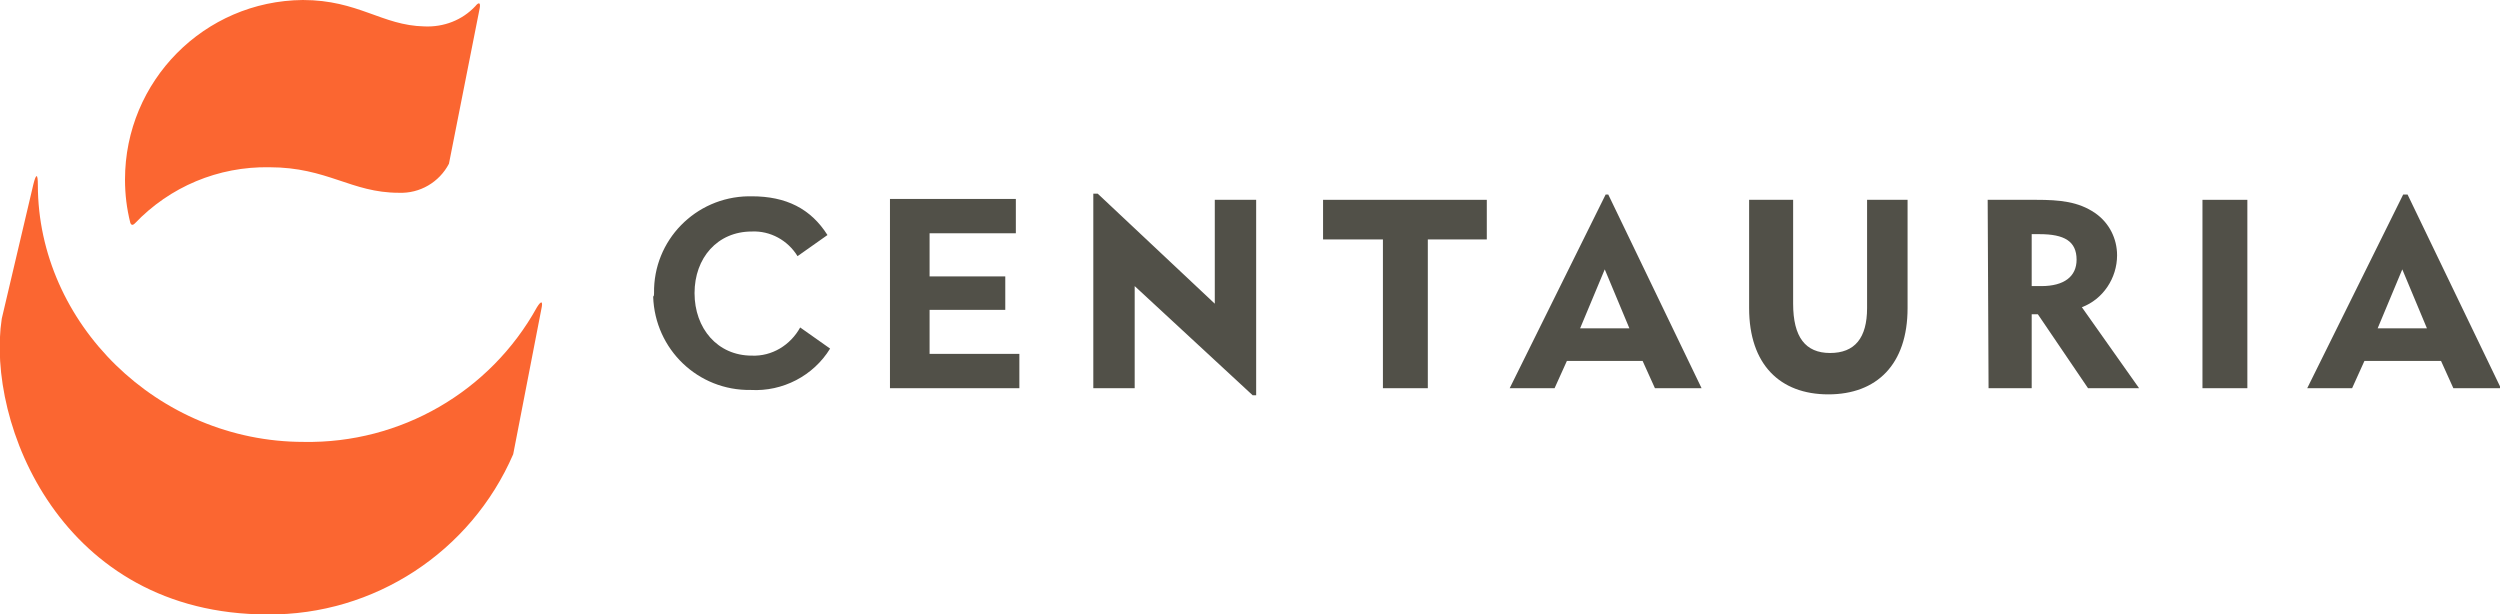 <svg xmlns="http://www.w3.org/2000/svg" xmlns:xlink="http://www.w3.org/1999/xlink" id="Livello_1" x="0px" y="0px" viewBox="0 0 284 69.8" style="enable-background:new 0 0 284 69.8;" xml:space="preserve"> <style type="text/css"> .st0{fill:#515048;} .st1{fill:#FB6631;} </style> <g id="Livello_2_00000059303077350902973460000007477104622227825054_"> <g id="Layer_1"> <path class="st0" d="M74.3,33.3c-0.1-6,4.7-10.9,10.7-11c0.1,0,0.3,0,0.4,0c3.9,0,6.7,1.4,8.6,4.4l-3.4,2.4 c-1.1-1.8-3.1-2.9-5.2-2.8c-3.9,0-6.5,3-6.5,7s2.6,7.1,6.5,7.1c2.3,0.1,4.4-1.2,5.5-3.2l3.4,2.4c-1.9,3.1-5.4,4.9-9,4.7 c-6,0.1-10.9-4.6-11.1-10.6C74.3,33.6,74.3,33.5,74.3,33.3"></path> <polygon class="st0" points="101.1,22.6 101.1,44.1 115.8,44.1 115.8,40.2 105.6,40.2 105.6,35.2 114.2,35.2 114.2,31.4 105.6,31.4 105.6,26.5 115.4,26.5 115.4,22.6 "></polygon> <polygon class="st0" points="124.2,22 124.2,44.1 128.9,44.1 128.9,32.5 142.3,44.9 142.7,44.9 142.7,22.7 138,22.7 138,34.5 124.7,22 "></polygon> <polygon class="st0" points="150.3,22.7 150.3,27.2 157.1,27.2 157.1,44.1 162.2,44.1 162.2,27.2 168.9,27.2 168.9,22.7 "></polygon> <path class="st0" d="M182.4,22.1l-10.9,22h5.1L178,41h8.6l1.4,3.1h5.3l-10.6-22L182.4,22.1z M182.3,30.6l2.8,6.7h-5.6L182.3,30.6z "></path> <path class="st0" d="M203.7,34.5c0,3.8,1.4,5.6,4.2,5.6s4.2-1.7,4.2-5.1V22.7h4.6V35c0,6.4-3.5,9.8-9,9.8s-9-3.4-9-9.8V22.7h5 L203.7,34.5z"></path> <path class="st0" d="M225.8,22.7h5.5c2.7,0,4.8,0.2,6.7,1.5c1.6,1.1,2.5,2.9,2.5,4.8c0,2.6-1.6,5-4,5.9l6.5,9.2h-5.8l-5.7-8.4 h-0.7v8.4h-4.9L225.8,22.7z M230.8,26.6v5.9h1.1c2.6,0,4-1.1,4-3c0-2.1-1.4-2.9-4.2-2.9L230.8,26.6z"></path> <rect x="250.2" y="22.7" class="st0" width="5.1" height="21.4"></rect> <path class="st0" d="M272.9,30.6l2.8,6.7h-5.6L272.9,30.6z M273,22.1l-10.9,22h5.1l1.4-3.1h8.7l1.4,3.1h5.4l-10.6-22L273,22.1z"></path> <path class="st1" d="M54.5,0.9c0.1-0.6-0.1-0.7-0.5-0.2c-1.5,1.6-3.6,2.4-5.8,2.3C43.4,2.9,40.7,0,34.4,0 C23.2,0.1,14.2,9.2,14.2,20.4c0,1.7,0.2,3.3,0.6,4.9c0.1,0.3,0.3,0.3,0.5,0.1c4-4.2,9.5-6.5,15.3-6.4c6.6,0,9.3,2.9,14.7,2.9 c2.4,0.1,4.6-1.2,5.7-3.3L54.5,0.9z M61.5,35.1c0.2-0.9,0-1-0.5-0.2c-5.3,9.6-15.5,15.5-26.5,15.3C17.9,50.2,4.3,36.7,4.3,21 c0-1.3-0.2-1.3-0.5-0.1L0.2,36.2C-1.6,48,6.9,69.8,30.4,69.8c12.1,0.1,23.1-7.1,27.9-18.2L61.5,35.1z"></path> </g> </g> </svg>